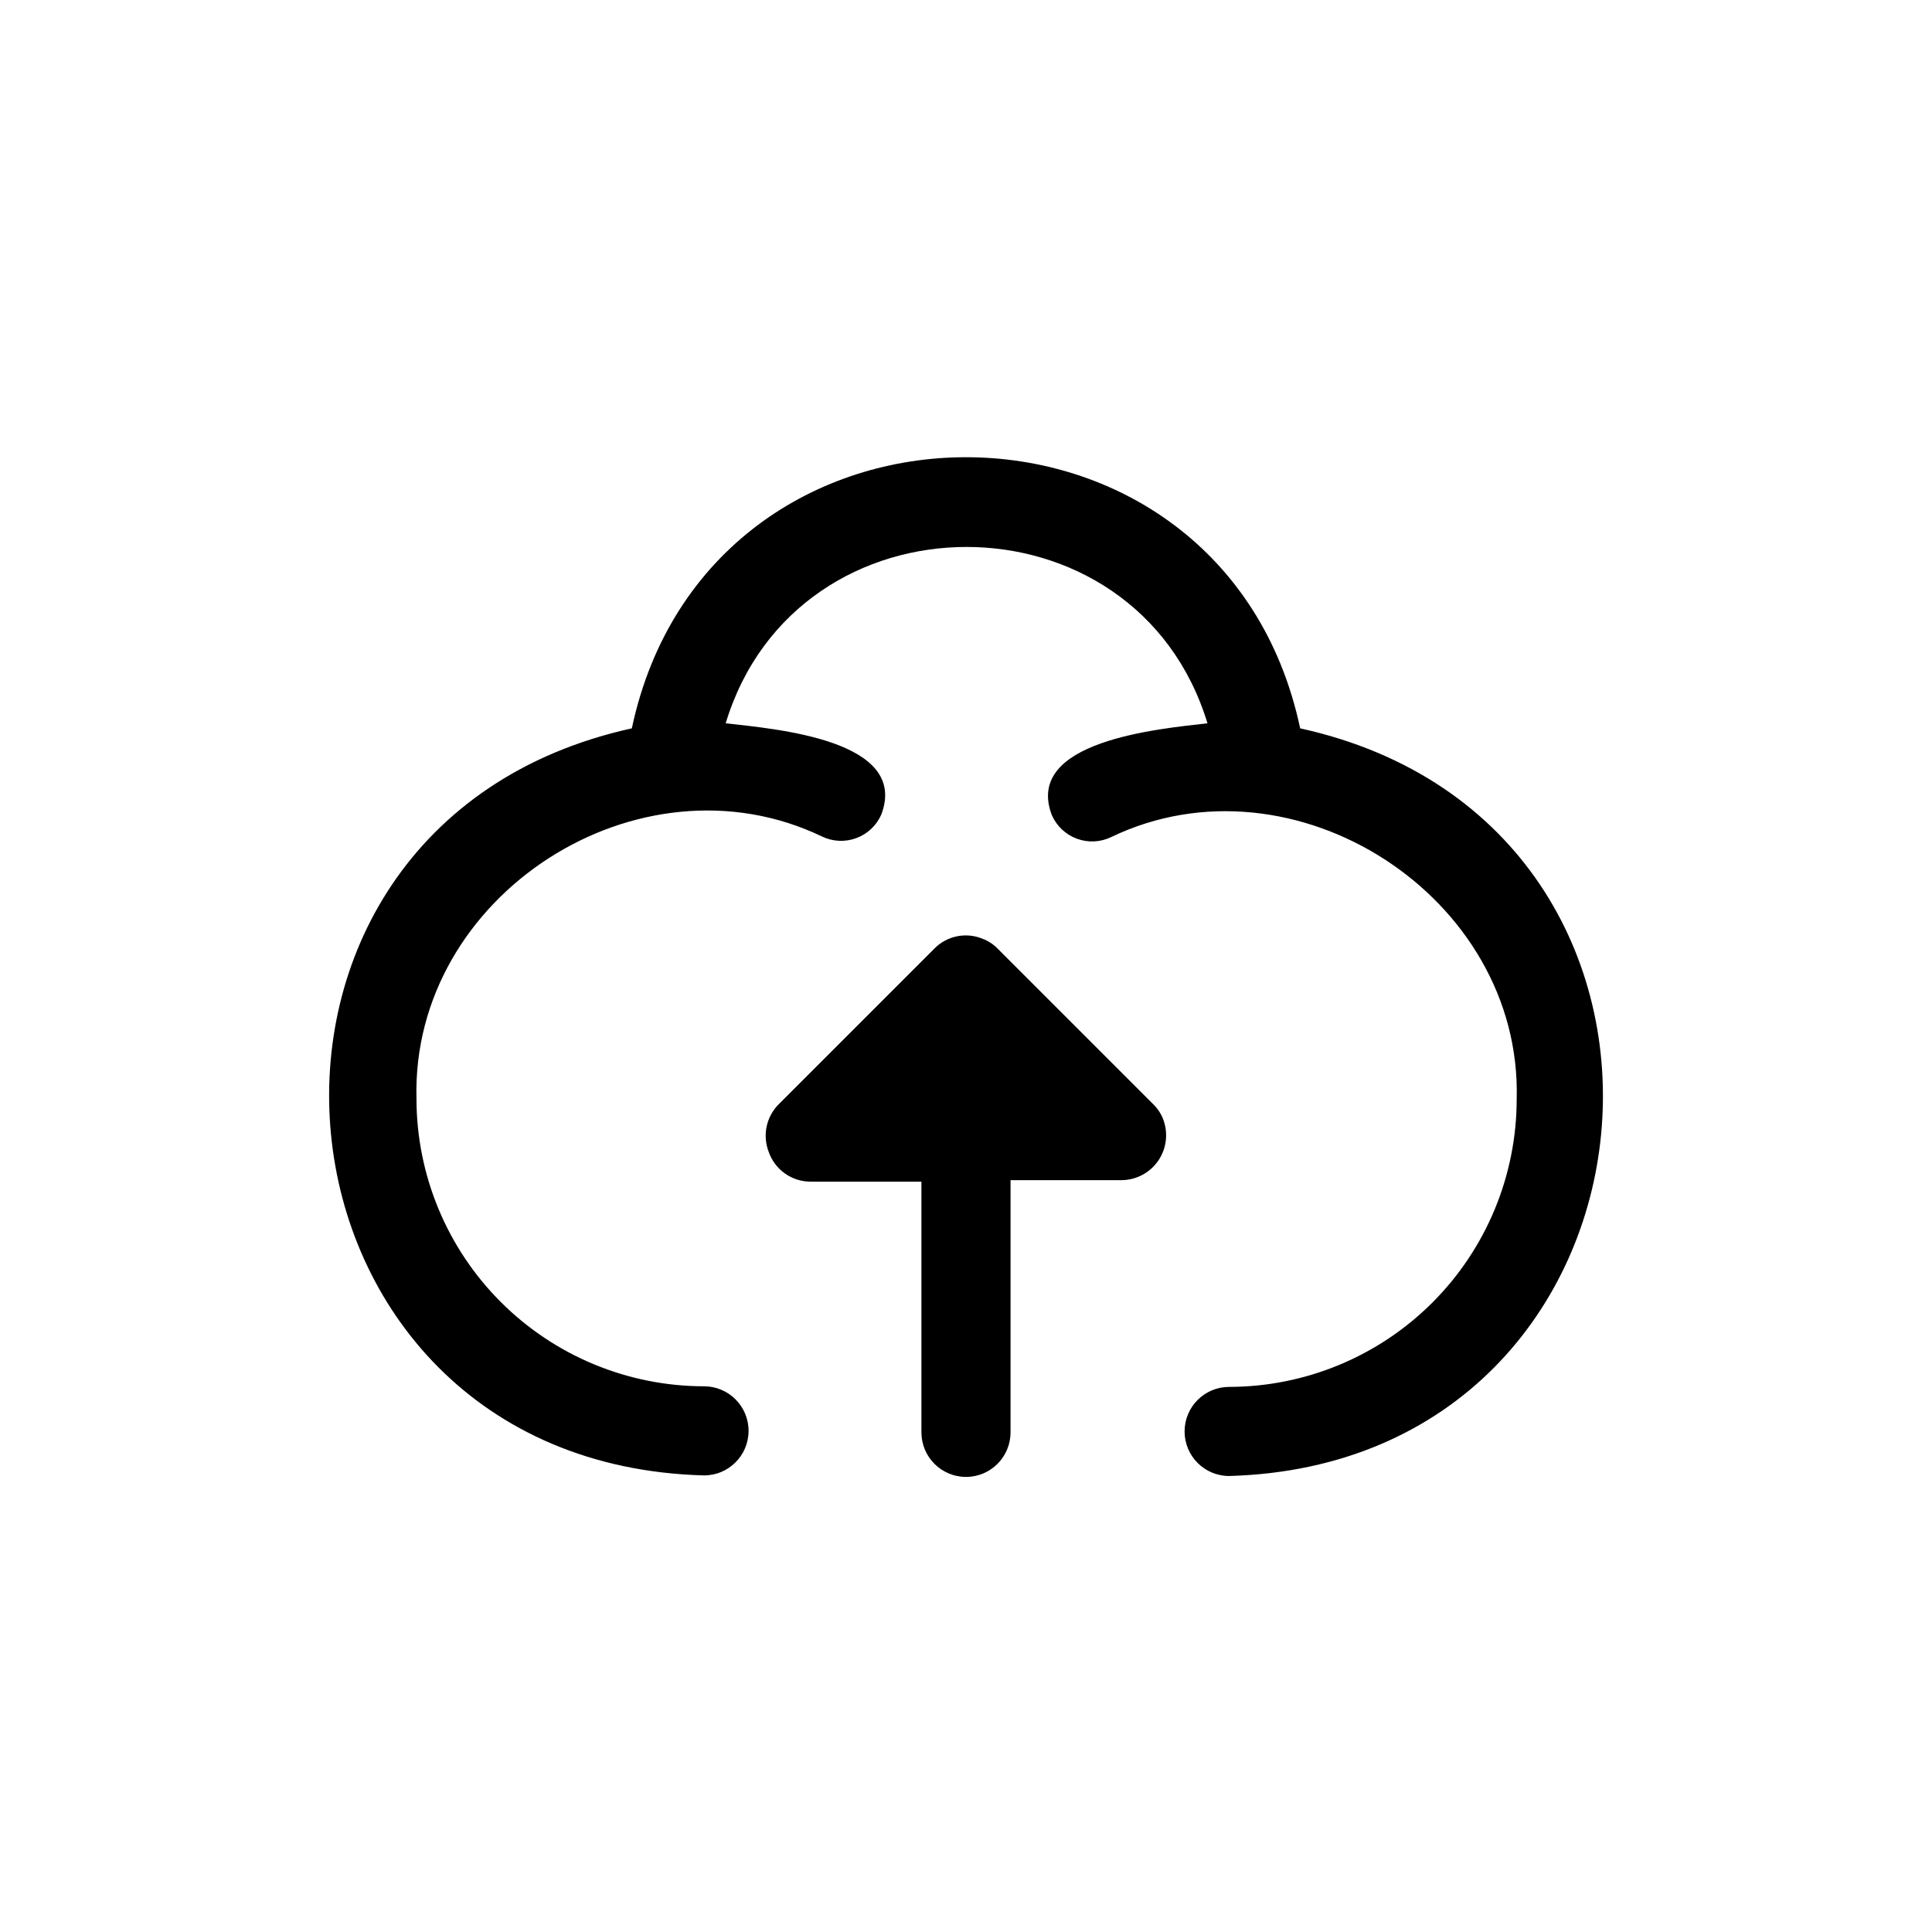 <?xml version="1.0" encoding="UTF-8"?>
<!-- Uploaded to: ICON Repo, www.svgrepo.com, Generator: ICON Repo Mixer Tools -->
<svg fill="#000000" width="800px" height="800px" version="1.1" viewBox="144 144 512 512" xmlns="http://www.w3.org/2000/svg">
 <g>
  <path d="m488.56 337.02c-20.387-95.801-156.73-95.801-177.12 0-117.53 25.898-101.47 194.75 19.129 197.98 6.523 0 11.809-5.285 11.809-11.809 0-6.519-5.285-11.809-11.809-11.809-20.203-0.02-39.574-8.055-53.859-22.34-14.285-14.285-22.32-33.656-22.34-53.859-1.418-54.082 59.039-92.734 107.45-69.512 2.852 1.379 6.141 1.535 9.109 0.438 2.973-1.098 5.367-3.359 6.633-6.262 7.477-19.836-28.262-22.672-41.25-24.168 18.895-62.27 108.71-62.348 127.68 0-12.91 1.496-48.727 4.644-41.25 24.324h0.004c1.266 2.902 3.66 5.164 6.633 6.262 2.969 1.098 6.258 0.941 9.109-0.438 48.336-23.223 108.95 15.742 107.45 69.512-0.02 20.203-8.055 39.574-22.34 53.859-14.289 14.285-33.656 22.32-53.859 22.344-6.523 0-11.809 5.285-11.809 11.805 0 6.523 5.285 11.809 11.809 11.809 120.36-3.383 136.26-172.32 18.812-198.14z"/>
  <path d="m452.19 440.46c-0.586-1.453-1.469-2.769-2.598-3.859l-41.25-41.25v0.004c-1.133-1.152-2.504-2.039-4.016-2.598-4.363-1.777-9.363-0.75-12.676 2.598l-41.246 41.246c-3.34 3.316-4.391 8.297-2.68 12.676 1.637 4.695 6.051 7.848 11.023 7.871h29.441v66.441c0 6.519 5.285 11.809 11.809 11.809 6.519 0 11.805-5.289 11.805-11.809v-66.836h29.441c3.93-0.031 7.586-2 9.773-5.258 2.188-3.258 2.625-7.391 1.172-11.035z"/>
 </g>
</svg>